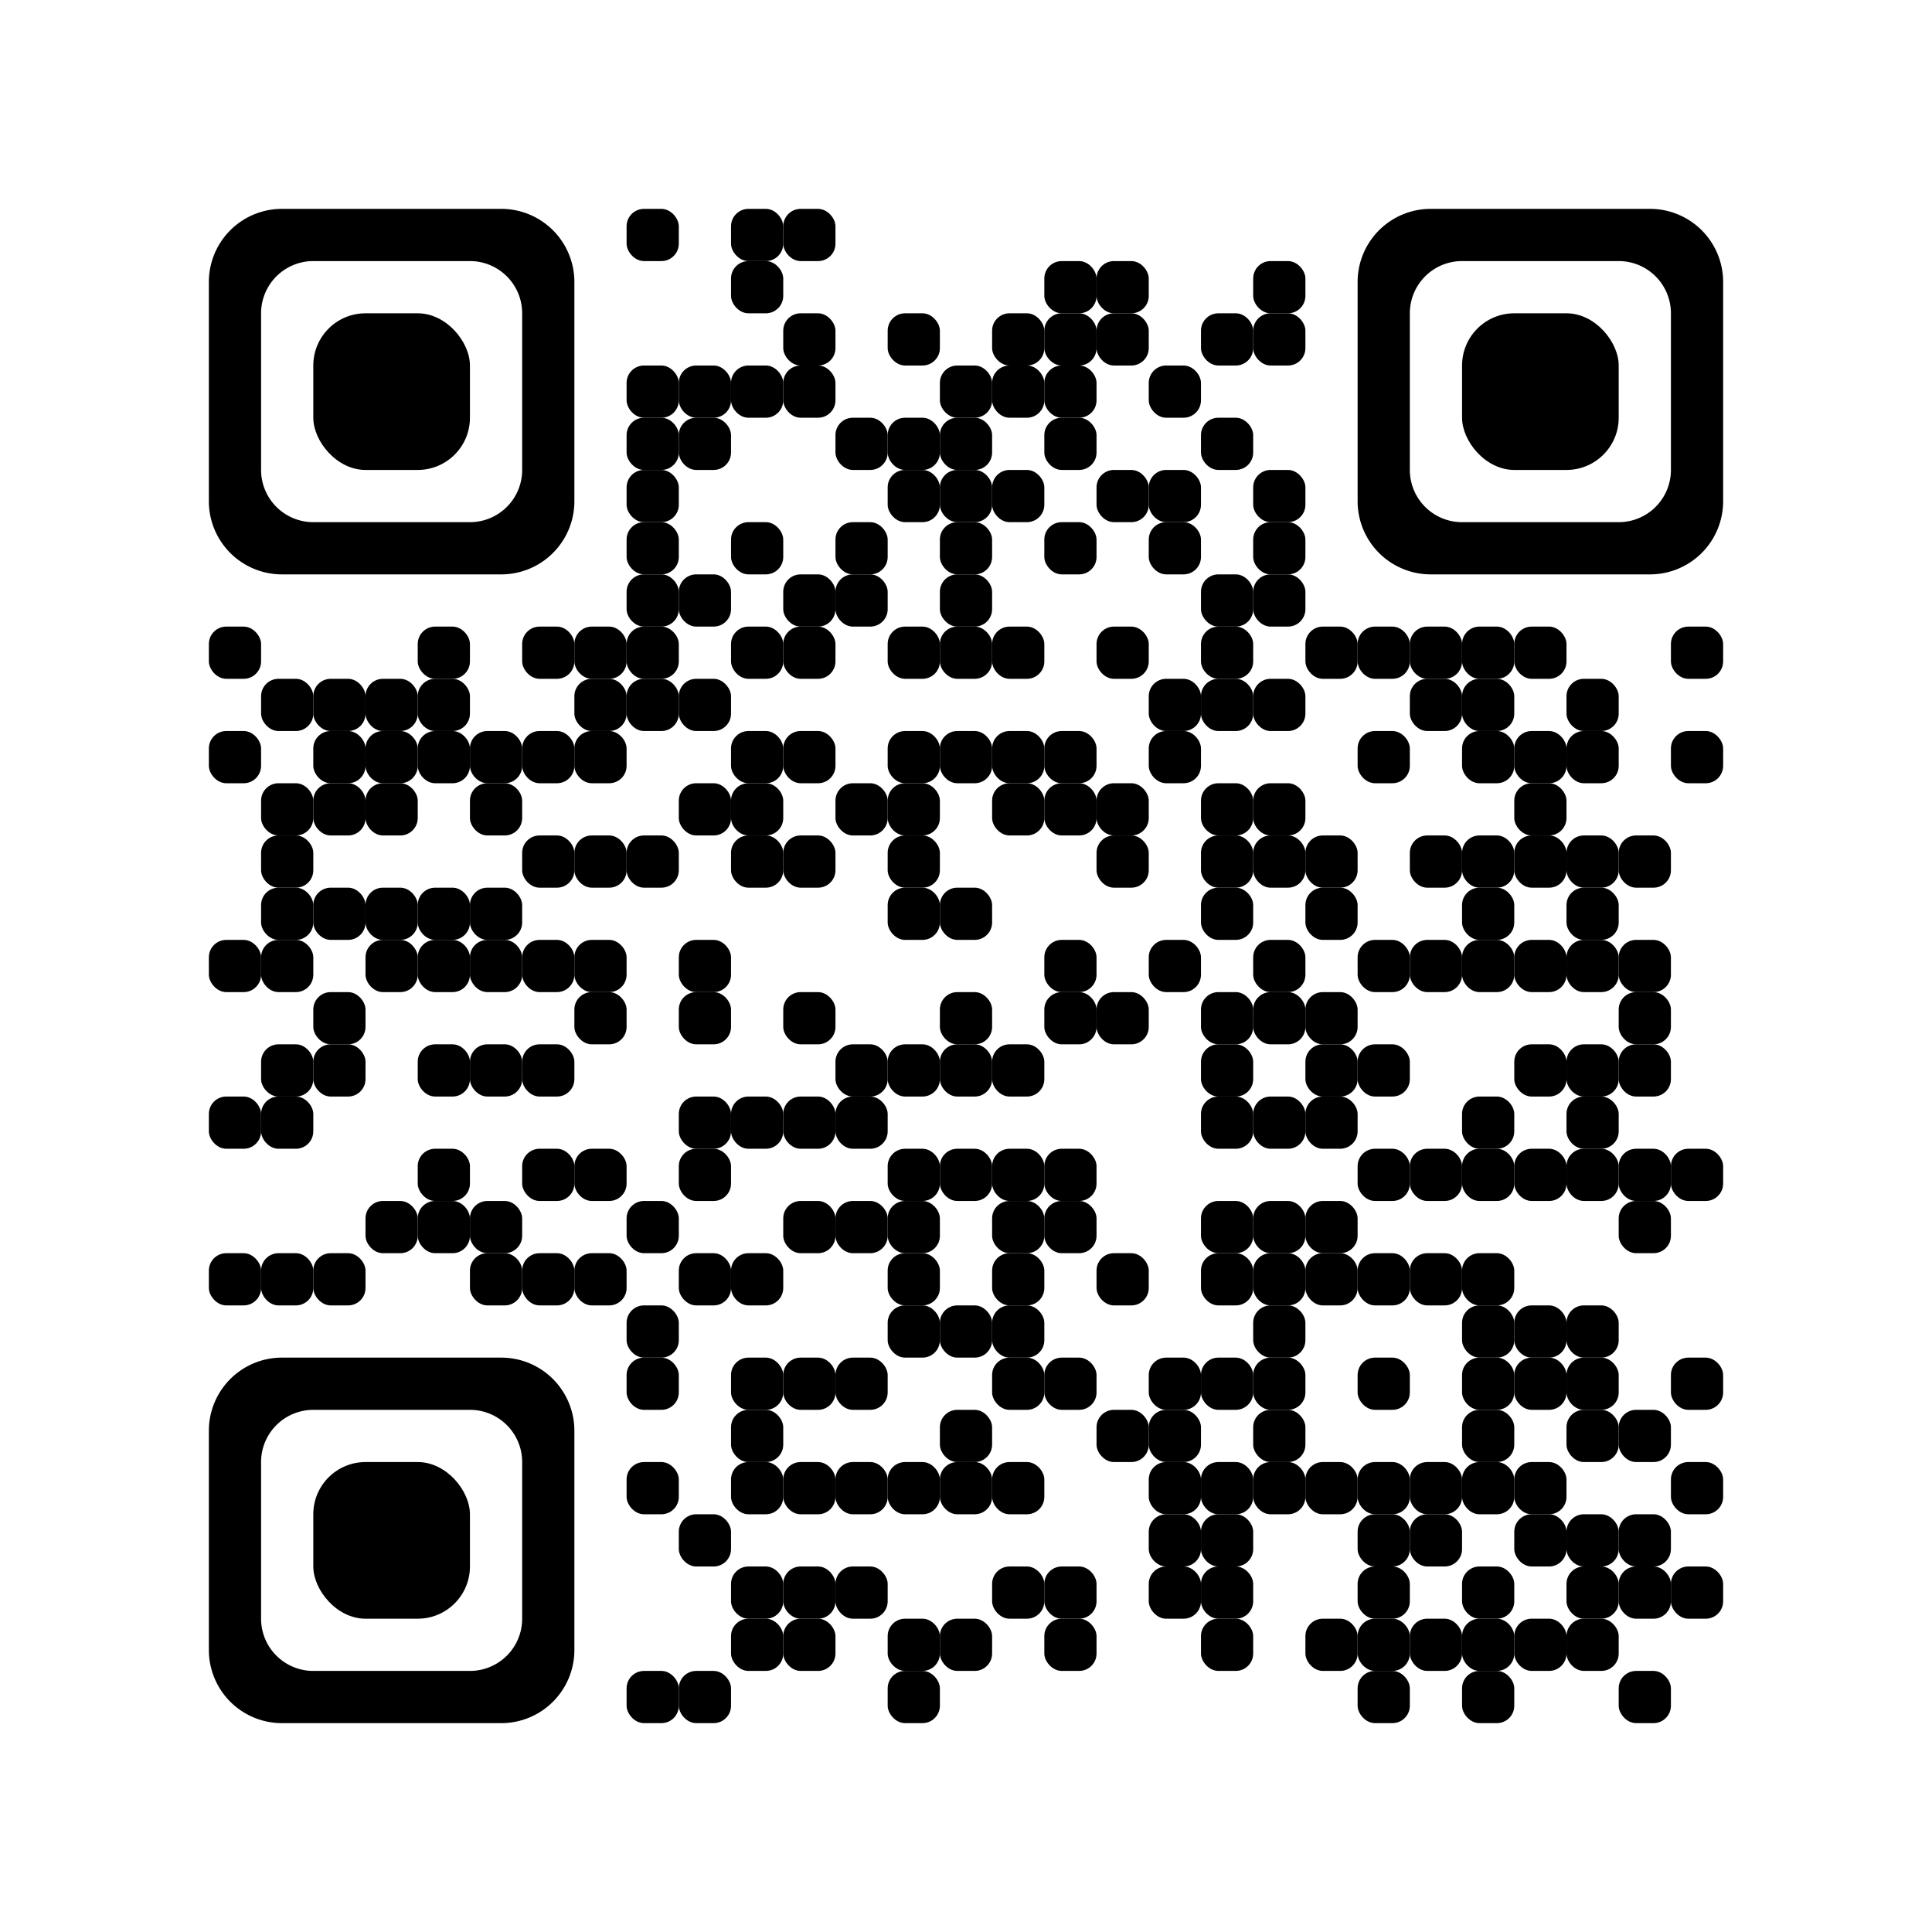 <?xml version="1.0" encoding="UTF-8"?> <svg xmlns="http://www.w3.org/2000/svg" xmlns:xlink="http://www.w3.org/1999/xlink" version="1.1" width="1000" height="1000" viewBox="0 0 1000 1000" xml:space="preserve"><rect x="0" y="0" width="1000" height="1000" fill="#808080" stroke="none"/><g transform="translate(0,0) scale(1.0,1.0)" width="1000" height="1000"><svg width="1000" height="1000" viewBox="0 0 740 740" xml:space="preserve"><rect x="0" y="0" width="740" height="740" fill="rgb(255,255,255)" opacity="1.0"></rect><rect x="240" y="80" rx="6.667" ry="6.667" width="20" height="20" fill="rgb(0,0,0)" opacity="1.0"></rect><rect x="280" y="80" rx="6.667" ry="6.667" width="20" height="20" fill="rgb(0,0,0)" opacity="1.0"></rect><rect x="300" y="80" rx="6.667" ry="6.667" width="20" height="20" fill="rgb(0,0,0)" opacity="1.0"></rect><rect x="280" y="100" rx="6.667" ry="6.667" width="20" height="20" fill="rgb(0,0,0)" opacity="1.0"></rect><rect x="400" y="100" rx="6.667" ry="6.667" width="20" height="20" fill="rgb(0,0,0)" opacity="1.0"></rect><rect x="420" y="100" rx="6.667" ry="6.667" width="20" height="20" fill="rgb(0,0,0)" opacity="1.0"></rect><rect x="480" y="100" rx="6.667" ry="6.667" width="20" height="20" fill="rgb(0,0,0)" opacity="1.0"></rect><rect x="300" y="120" rx="6.667" ry="6.667" width="20" height="20" fill="rgb(0,0,0)" opacity="1.0"></rect><rect x="340" y="120" rx="6.667" ry="6.667" width="20" height="20" fill="rgb(0,0,0)" opacity="1.0"></rect><rect x="380" y="120" rx="6.667" ry="6.667" width="20" height="20" fill="rgb(0,0,0)" opacity="1.0"></rect><rect x="400" y="120" rx="6.667" ry="6.667" width="20" height="20" fill="rgb(0,0,0)" opacity="1.0"></rect><rect x="420" y="120" rx="6.667" ry="6.667" width="20" height="20" fill="rgb(0,0,0)" opacity="1.0"></rect><rect x="460" y="120" rx="6.667" ry="6.667" width="20" height="20" fill="rgb(0,0,0)" opacity="1.0"></rect><rect x="480" y="120" rx="6.667" ry="6.667" width="20" height="20" fill="rgb(0,0,0)" opacity="1.0"></rect><rect x="240" y="140" rx="6.667" ry="6.667" width="20" height="20" fill="rgb(0,0,0)" opacity="1.0"></rect><rect x="260" y="140" rx="6.667" ry="6.667" width="20" height="20" fill="rgb(0,0,0)" opacity="1.0"></rect><rect x="280" y="140" rx="6.667" ry="6.667" width="20" height="20" fill="rgb(0,0,0)" opacity="1.0"></rect><rect x="300" y="140" rx="6.667" ry="6.667" width="20" height="20" fill="rgb(0,0,0)" opacity="1.0"></rect><rect x="360" y="140" rx="6.667" ry="6.667" width="20" height="20" fill="rgb(0,0,0)" opacity="1.0"></rect><rect x="380" y="140" rx="6.667" ry="6.667" width="20" height="20" fill="rgb(0,0,0)" opacity="1.0"></rect><rect x="400" y="140" rx="6.667" ry="6.667" width="20" height="20" fill="rgb(0,0,0)" opacity="1.0"></rect><rect x="440" y="140" rx="6.667" ry="6.667" width="20" height="20" fill="rgb(0,0,0)" opacity="1.0"></rect><rect x="240" y="160" rx="6.667" ry="6.667" width="20" height="20" fill="rgb(0,0,0)" opacity="1.0"></rect><rect x="260" y="160" rx="6.667" ry="6.667" width="20" height="20" fill="rgb(0,0,0)" opacity="1.0"></rect><rect x="320" y="160" rx="6.667" ry="6.667" width="20" height="20" fill="rgb(0,0,0)" opacity="1.0"></rect><rect x="340" y="160" rx="6.667" ry="6.667" width="20" height="20" fill="rgb(0,0,0)" opacity="1.0"></rect><rect x="360" y="160" rx="6.667" ry="6.667" width="20" height="20" fill="rgb(0,0,0)" opacity="1.0"></rect><rect x="400" y="160" rx="6.667" ry="6.667" width="20" height="20" fill="rgb(0,0,0)" opacity="1.0"></rect><rect x="460" y="160" rx="6.667" ry="6.667" width="20" height="20" fill="rgb(0,0,0)" opacity="1.0"></rect><rect x="240" y="180" rx="6.667" ry="6.667" width="20" height="20" fill="rgb(0,0,0)" opacity="1.0"></rect><rect x="340" y="180" rx="6.667" ry="6.667" width="20" height="20" fill="rgb(0,0,0)" opacity="1.0"></rect><rect x="360" y="180" rx="6.667" ry="6.667" width="20" height="20" fill="rgb(0,0,0)" opacity="1.0"></rect><rect x="380" y="180" rx="6.667" ry="6.667" width="20" height="20" fill="rgb(0,0,0)" opacity="1.0"></rect><rect x="420" y="180" rx="6.667" ry="6.667" width="20" height="20" fill="rgb(0,0,0)" opacity="1.0"></rect><rect x="440" y="180" rx="6.667" ry="6.667" width="20" height="20" fill="rgb(0,0,0)" opacity="1.0"></rect><rect x="480" y="180" rx="6.667" ry="6.667" width="20" height="20" fill="rgb(0,0,0)" opacity="1.0"></rect><rect x="240" y="200" rx="6.667" ry="6.667" width="20" height="20" fill="rgb(0,0,0)" opacity="1.0"></rect><rect x="280" y="200" rx="6.667" ry="6.667" width="20" height="20" fill="rgb(0,0,0)" opacity="1.0"></rect><rect x="320" y="200" rx="6.667" ry="6.667" width="20" height="20" fill="rgb(0,0,0)" opacity="1.0"></rect><rect x="360" y="200" rx="6.667" ry="6.667" width="20" height="20" fill="rgb(0,0,0)" opacity="1.0"></rect><rect x="400" y="200" rx="6.667" ry="6.667" width="20" height="20" fill="rgb(0,0,0)" opacity="1.0"></rect><rect x="440" y="200" rx="6.667" ry="6.667" width="20" height="20" fill="rgb(0,0,0)" opacity="1.0"></rect><rect x="480" y="200" rx="6.667" ry="6.667" width="20" height="20" fill="rgb(0,0,0)" opacity="1.0"></rect><rect x="240" y="220" rx="6.667" ry="6.667" width="20" height="20" fill="rgb(0,0,0)" opacity="1.0"></rect><rect x="260" y="220" rx="6.667" ry="6.667" width="20" height="20" fill="rgb(0,0,0)" opacity="1.0"></rect><rect x="300" y="220" rx="6.667" ry="6.667" width="20" height="20" fill="rgb(0,0,0)" opacity="1.0"></rect><rect x="320" y="220" rx="6.667" ry="6.667" width="20" height="20" fill="rgb(0,0,0)" opacity="1.0"></rect><rect x="360" y="220" rx="6.667" ry="6.667" width="20" height="20" fill="rgb(0,0,0)" opacity="1.0"></rect><rect x="460" y="220" rx="6.667" ry="6.667" width="20" height="20" fill="rgb(0,0,0)" opacity="1.0"></rect><rect x="480" y="220" rx="6.667" ry="6.667" width="20" height="20" fill="rgb(0,0,0)" opacity="1.0"></rect><rect x="80" y="240" rx="6.667" ry="6.667" width="20" height="20" fill="rgb(0,0,0)" opacity="1.0"></rect><rect x="160" y="240" rx="6.667" ry="6.667" width="20" height="20" fill="rgb(0,0,0)" opacity="1.0"></rect><rect x="200" y="240" rx="6.667" ry="6.667" width="20" height="20" fill="rgb(0,0,0)" opacity="1.0"></rect><rect x="220" y="240" rx="6.667" ry="6.667" width="20" height="20" fill="rgb(0,0,0)" opacity="1.0"></rect><rect x="240" y="240" rx="6.667" ry="6.667" width="20" height="20" fill="rgb(0,0,0)" opacity="1.0"></rect><rect x="280" y="240" rx="6.667" ry="6.667" width="20" height="20" fill="rgb(0,0,0)" opacity="1.0"></rect><rect x="300" y="240" rx="6.667" ry="6.667" width="20" height="20" fill="rgb(0,0,0)" opacity="1.0"></rect><rect x="340" y="240" rx="6.667" ry="6.667" width="20" height="20" fill="rgb(0,0,0)" opacity="1.0"></rect><rect x="360" y="240" rx="6.667" ry="6.667" width="20" height="20" fill="rgb(0,0,0)" opacity="1.0"></rect><rect x="380" y="240" rx="6.667" ry="6.667" width="20" height="20" fill="rgb(0,0,0)" opacity="1.0"></rect><rect x="420" y="240" rx="6.667" ry="6.667" width="20" height="20" fill="rgb(0,0,0)" opacity="1.0"></rect><rect x="460" y="240" rx="6.667" ry="6.667" width="20" height="20" fill="rgb(0,0,0)" opacity="1.0"></rect><rect x="500" y="240" rx="6.667" ry="6.667" width="20" height="20" fill="rgb(0,0,0)" opacity="1.0"></rect><rect x="520" y="240" rx="6.667" ry="6.667" width="20" height="20" fill="rgb(0,0,0)" opacity="1.0"></rect><rect x="540" y="240" rx="6.667" ry="6.667" width="20" height="20" fill="rgb(0,0,0)" opacity="1.0"></rect><rect x="560" y="240" rx="6.667" ry="6.667" width="20" height="20" fill="rgb(0,0,0)" opacity="1.0"></rect><rect x="580" y="240" rx="6.667" ry="6.667" width="20" height="20" fill="rgb(0,0,0)" opacity="1.0"></rect><rect x="640" y="240" rx="6.667" ry="6.667" width="20" height="20" fill="rgb(0,0,0)" opacity="1.0"></rect><rect x="100" y="260" rx="6.667" ry="6.667" width="20" height="20" fill="rgb(0,0,0)" opacity="1.0"></rect><rect x="120" y="260" rx="6.667" ry="6.667" width="20" height="20" fill="rgb(0,0,0)" opacity="1.0"></rect><rect x="140" y="260" rx="6.667" ry="6.667" width="20" height="20" fill="rgb(0,0,0)" opacity="1.0"></rect><rect x="160" y="260" rx="6.667" ry="6.667" width="20" height="20" fill="rgb(0,0,0)" opacity="1.0"></rect><rect x="220" y="260" rx="6.667" ry="6.667" width="20" height="20" fill="rgb(0,0,0)" opacity="1.0"></rect><rect x="240" y="260" rx="6.667" ry="6.667" width="20" height="20" fill="rgb(0,0,0)" opacity="1.0"></rect><rect x="260" y="260" rx="6.667" ry="6.667" width="20" height="20" fill="rgb(0,0,0)" opacity="1.0"></rect><rect x="440" y="260" rx="6.667" ry="6.667" width="20" height="20" fill="rgb(0,0,0)" opacity="1.0"></rect><rect x="460" y="260" rx="6.667" ry="6.667" width="20" height="20" fill="rgb(0,0,0)" opacity="1.0"></rect><rect x="480" y="260" rx="6.667" ry="6.667" width="20" height="20" fill="rgb(0,0,0)" opacity="1.0"></rect><rect x="540" y="260" rx="6.667" ry="6.667" width="20" height="20" fill="rgb(0,0,0)" opacity="1.0"></rect><rect x="560" y="260" rx="6.667" ry="6.667" width="20" height="20" fill="rgb(0,0,0)" opacity="1.0"></rect><rect x="600" y="260" rx="6.667" ry="6.667" width="20" height="20" fill="rgb(0,0,0)" opacity="1.0"></rect><rect x="80" y="280" rx="6.667" ry="6.667" width="20" height="20" fill="rgb(0,0,0)" opacity="1.0"></rect><rect x="120" y="280" rx="6.667" ry="6.667" width="20" height="20" fill="rgb(0,0,0)" opacity="1.0"></rect><rect x="140" y="280" rx="6.667" ry="6.667" width="20" height="20" fill="rgb(0,0,0)" opacity="1.0"></rect><rect x="160" y="280" rx="6.667" ry="6.667" width="20" height="20" fill="rgb(0,0,0)" opacity="1.0"></rect><rect x="180" y="280" rx="6.667" ry="6.667" width="20" height="20" fill="rgb(0,0,0)" opacity="1.0"></rect><rect x="200" y="280" rx="6.667" ry="6.667" width="20" height="20" fill="rgb(0,0,0)" opacity="1.0"></rect><rect x="220" y="280" rx="6.667" ry="6.667" width="20" height="20" fill="rgb(0,0,0)" opacity="1.0"></rect><rect x="280" y="280" rx="6.667" ry="6.667" width="20" height="20" fill="rgb(0,0,0)" opacity="1.0"></rect><rect x="300" y="280" rx="6.667" ry="6.667" width="20" height="20" fill="rgb(0,0,0)" opacity="1.0"></rect><rect x="340" y="280" rx="6.667" ry="6.667" width="20" height="20" fill="rgb(0,0,0)" opacity="1.0"></rect><rect x="360" y="280" rx="6.667" ry="6.667" width="20" height="20" fill="rgb(0,0,0)" opacity="1.0"></rect><rect x="380" y="280" rx="6.667" ry="6.667" width="20" height="20" fill="rgb(0,0,0)" opacity="1.0"></rect><rect x="400" y="280" rx="6.667" ry="6.667" width="20" height="20" fill="rgb(0,0,0)" opacity="1.0"></rect><rect x="440" y="280" rx="6.667" ry="6.667" width="20" height="20" fill="rgb(0,0,0)" opacity="1.0"></rect><rect x="520" y="280" rx="6.667" ry="6.667" width="20" height="20" fill="rgb(0,0,0)" opacity="1.0"></rect><rect x="560" y="280" rx="6.667" ry="6.667" width="20" height="20" fill="rgb(0,0,0)" opacity="1.0"></rect><rect x="580" y="280" rx="6.667" ry="6.667" width="20" height="20" fill="rgb(0,0,0)" opacity="1.0"></rect><rect x="600" y="280" rx="6.667" ry="6.667" width="20" height="20" fill="rgb(0,0,0)" opacity="1.0"></rect><rect x="640" y="280" rx="6.667" ry="6.667" width="20" height="20" fill="rgb(0,0,0)" opacity="1.0"></rect><rect x="100" y="300" rx="6.667" ry="6.667" width="20" height="20" fill="rgb(0,0,0)" opacity="1.0"></rect><rect x="120" y="300" rx="6.667" ry="6.667" width="20" height="20" fill="rgb(0,0,0)" opacity="1.0"></rect><rect x="140" y="300" rx="6.667" ry="6.667" width="20" height="20" fill="rgb(0,0,0)" opacity="1.0"></rect><rect x="180" y="300" rx="6.667" ry="6.667" width="20" height="20" fill="rgb(0,0,0)" opacity="1.0"></rect><rect x="260" y="300" rx="6.667" ry="6.667" width="20" height="20" fill="rgb(0,0,0)" opacity="1.0"></rect><rect x="280" y="300" rx="6.667" ry="6.667" width="20" height="20" fill="rgb(0,0,0)" opacity="1.0"></rect><rect x="320" y="300" rx="6.667" ry="6.667" width="20" height="20" fill="rgb(0,0,0)" opacity="1.0"></rect><rect x="340" y="300" rx="6.667" ry="6.667" width="20" height="20" fill="rgb(0,0,0)" opacity="1.0"></rect><rect x="380" y="300" rx="6.667" ry="6.667" width="20" height="20" fill="rgb(0,0,0)" opacity="1.0"></rect><rect x="400" y="300" rx="6.667" ry="6.667" width="20" height="20" fill="rgb(0,0,0)" opacity="1.0"></rect><rect x="420" y="300" rx="6.667" ry="6.667" width="20" height="20" fill="rgb(0,0,0)" opacity="1.0"></rect><rect x="460" y="300" rx="6.667" ry="6.667" width="20" height="20" fill="rgb(0,0,0)" opacity="1.0"></rect><rect x="480" y="300" rx="6.667" ry="6.667" width="20" height="20" fill="rgb(0,0,0)" opacity="1.0"></rect><rect x="580" y="300" rx="6.667" ry="6.667" width="20" height="20" fill="rgb(0,0,0)" opacity="1.0"></rect><rect x="100" y="320" rx="6.667" ry="6.667" width="20" height="20" fill="rgb(0,0,0)" opacity="1.0"></rect><rect x="200" y="320" rx="6.667" ry="6.667" width="20" height="20" fill="rgb(0,0,0)" opacity="1.0"></rect><rect x="220" y="320" rx="6.667" ry="6.667" width="20" height="20" fill="rgb(0,0,0)" opacity="1.0"></rect><rect x="240" y="320" rx="6.667" ry="6.667" width="20" height="20" fill="rgb(0,0,0)" opacity="1.0"></rect><rect x="280" y="320" rx="6.667" ry="6.667" width="20" height="20" fill="rgb(0,0,0)" opacity="1.0"></rect><rect x="300" y="320" rx="6.667" ry="6.667" width="20" height="20" fill="rgb(0,0,0)" opacity="1.0"></rect><rect x="340" y="320" rx="6.667" ry="6.667" width="20" height="20" fill="rgb(0,0,0)" opacity="1.0"></rect><rect x="420" y="320" rx="6.667" ry="6.667" width="20" height="20" fill="rgb(0,0,0)" opacity="1.0"></rect><rect x="460" y="320" rx="6.667" ry="6.667" width="20" height="20" fill="rgb(0,0,0)" opacity="1.0"></rect><rect x="480" y="320" rx="6.667" ry="6.667" width="20" height="20" fill="rgb(0,0,0)" opacity="1.0"></rect><rect x="500" y="320" rx="6.667" ry="6.667" width="20" height="20" fill="rgb(0,0,0)" opacity="1.0"></rect><rect x="540" y="320" rx="6.667" ry="6.667" width="20" height="20" fill="rgb(0,0,0)" opacity="1.0"></rect><rect x="560" y="320" rx="6.667" ry="6.667" width="20" height="20" fill="rgb(0,0,0)" opacity="1.0"></rect><rect x="580" y="320" rx="6.667" ry="6.667" width="20" height="20" fill="rgb(0,0,0)" opacity="1.0"></rect><rect x="600" y="320" rx="6.667" ry="6.667" width="20" height="20" fill="rgb(0,0,0)" opacity="1.0"></rect><rect x="620" y="320" rx="6.667" ry="6.667" width="20" height="20" fill="rgb(0,0,0)" opacity="1.0"></rect><rect x="100" y="340" rx="6.667" ry="6.667" width="20" height="20" fill="rgb(0,0,0)" opacity="1.0"></rect><rect x="120" y="340" rx="6.667" ry="6.667" width="20" height="20" fill="rgb(0,0,0)" opacity="1.0"></rect><rect x="140" y="340" rx="6.667" ry="6.667" width="20" height="20" fill="rgb(0,0,0)" opacity="1.0"></rect><rect x="160" y="340" rx="6.667" ry="6.667" width="20" height="20" fill="rgb(0,0,0)" opacity="1.0"></rect><rect x="180" y="340" rx="6.667" ry="6.667" width="20" height="20" fill="rgb(0,0,0)" opacity="1.0"></rect><rect x="340" y="340" rx="6.667" ry="6.667" width="20" height="20" fill="rgb(0,0,0)" opacity="1.0"></rect><rect x="360" y="340" rx="6.667" ry="6.667" width="20" height="20" fill="rgb(0,0,0)" opacity="1.0"></rect><rect x="460" y="340" rx="6.667" ry="6.667" width="20" height="20" fill="rgb(0,0,0)" opacity="1.0"></rect><rect x="500" y="340" rx="6.667" ry="6.667" width="20" height="20" fill="rgb(0,0,0)" opacity="1.0"></rect><rect x="560" y="340" rx="6.667" ry="6.667" width="20" height="20" fill="rgb(0,0,0)" opacity="1.0"></rect><rect x="600" y="340" rx="6.667" ry="6.667" width="20" height="20" fill="rgb(0,0,0)" opacity="1.0"></rect><rect x="80" y="360" rx="6.667" ry="6.667" width="20" height="20" fill="rgb(0,0,0)" opacity="1.0"></rect><rect x="100" y="360" rx="6.667" ry="6.667" width="20" height="20" fill="rgb(0,0,0)" opacity="1.0"></rect><rect x="140" y="360" rx="6.667" ry="6.667" width="20" height="20" fill="rgb(0,0,0)" opacity="1.0"></rect><rect x="160" y="360" rx="6.667" ry="6.667" width="20" height="20" fill="rgb(0,0,0)" opacity="1.0"></rect><rect x="180" y="360" rx="6.667" ry="6.667" width="20" height="20" fill="rgb(0,0,0)" opacity="1.0"></rect><rect x="200" y="360" rx="6.667" ry="6.667" width="20" height="20" fill="rgb(0,0,0)" opacity="1.0"></rect><rect x="220" y="360" rx="6.667" ry="6.667" width="20" height="20" fill="rgb(0,0,0)" opacity="1.0"></rect><rect x="260" y="360" rx="6.667" ry="6.667" width="20" height="20" fill="rgb(0,0,0)" opacity="1.0"></rect><rect x="400" y="360" rx="6.667" ry="6.667" width="20" height="20" fill="rgb(0,0,0)" opacity="1.0"></rect><rect x="440" y="360" rx="6.667" ry="6.667" width="20" height="20" fill="rgb(0,0,0)" opacity="1.0"></rect><rect x="480" y="360" rx="6.667" ry="6.667" width="20" height="20" fill="rgb(0,0,0)" opacity="1.0"></rect><rect x="520" y="360" rx="6.667" ry="6.667" width="20" height="20" fill="rgb(0,0,0)" opacity="1.0"></rect><rect x="540" y="360" rx="6.667" ry="6.667" width="20" height="20" fill="rgb(0,0,0)" opacity="1.0"></rect><rect x="560" y="360" rx="6.667" ry="6.667" width="20" height="20" fill="rgb(0,0,0)" opacity="1.0"></rect><rect x="580" y="360" rx="6.667" ry="6.667" width="20" height="20" fill="rgb(0,0,0)" opacity="1.0"></rect><rect x="600" y="360" rx="6.667" ry="6.667" width="20" height="20" fill="rgb(0,0,0)" opacity="1.0"></rect><rect x="620" y="360" rx="6.667" ry="6.667" width="20" height="20" fill="rgb(0,0,0)" opacity="1.0"></rect><rect x="120" y="380" rx="6.667" ry="6.667" width="20" height="20" fill="rgb(0,0,0)" opacity="1.0"></rect><rect x="220" y="380" rx="6.667" ry="6.667" width="20" height="20" fill="rgb(0,0,0)" opacity="1.0"></rect><rect x="260" y="380" rx="6.667" ry="6.667" width="20" height="20" fill="rgb(0,0,0)" opacity="1.0"></rect><rect x="300" y="380" rx="6.667" ry="6.667" width="20" height="20" fill="rgb(0,0,0)" opacity="1.0"></rect><rect x="360" y="380" rx="6.667" ry="6.667" width="20" height="20" fill="rgb(0,0,0)" opacity="1.0"></rect><rect x="400" y="380" rx="6.667" ry="6.667" width="20" height="20" fill="rgb(0,0,0)" opacity="1.0"></rect><rect x="420" y="380" rx="6.667" ry="6.667" width="20" height="20" fill="rgb(0,0,0)" opacity="1.0"></rect><rect x="460" y="380" rx="6.667" ry="6.667" width="20" height="20" fill="rgb(0,0,0)" opacity="1.0"></rect><rect x="480" y="380" rx="6.667" ry="6.667" width="20" height="20" fill="rgb(0,0,0)" opacity="1.0"></rect><rect x="500" y="380" rx="6.667" ry="6.667" width="20" height="20" fill="rgb(0,0,0)" opacity="1.0"></rect><rect x="620" y="380" rx="6.667" ry="6.667" width="20" height="20" fill="rgb(0,0,0)" opacity="1.0"></rect><rect x="100" y="400" rx="6.667" ry="6.667" width="20" height="20" fill="rgb(0,0,0)" opacity="1.0"></rect><rect x="120" y="400" rx="6.667" ry="6.667" width="20" height="20" fill="rgb(0,0,0)" opacity="1.0"></rect><rect x="160" y="400" rx="6.667" ry="6.667" width="20" height="20" fill="rgb(0,0,0)" opacity="1.0"></rect><rect x="180" y="400" rx="6.667" ry="6.667" width="20" height="20" fill="rgb(0,0,0)" opacity="1.0"></rect><rect x="200" y="400" rx="6.667" ry="6.667" width="20" height="20" fill="rgb(0,0,0)" opacity="1.0"></rect><rect x="320" y="400" rx="6.667" ry="6.667" width="20" height="20" fill="rgb(0,0,0)" opacity="1.0"></rect><rect x="340" y="400" rx="6.667" ry="6.667" width="20" height="20" fill="rgb(0,0,0)" opacity="1.0"></rect><rect x="360" y="400" rx="6.667" ry="6.667" width="20" height="20" fill="rgb(0,0,0)" opacity="1.0"></rect><rect x="380" y="400" rx="6.667" ry="6.667" width="20" height="20" fill="rgb(0,0,0)" opacity="1.0"></rect><rect x="460" y="400" rx="6.667" ry="6.667" width="20" height="20" fill="rgb(0,0,0)" opacity="1.0"></rect><rect x="500" y="400" rx="6.667" ry="6.667" width="20" height="20" fill="rgb(0,0,0)" opacity="1.0"></rect><rect x="520" y="400" rx="6.667" ry="6.667" width="20" height="20" fill="rgb(0,0,0)" opacity="1.0"></rect><rect x="580" y="400" rx="6.667" ry="6.667" width="20" height="20" fill="rgb(0,0,0)" opacity="1.0"></rect><rect x="600" y="400" rx="6.667" ry="6.667" width="20" height="20" fill="rgb(0,0,0)" opacity="1.0"></rect><rect x="620" y="400" rx="6.667" ry="6.667" width="20" height="20" fill="rgb(0,0,0)" opacity="1.0"></rect><rect x="80" y="420" rx="6.667" ry="6.667" width="20" height="20" fill="rgb(0,0,0)" opacity="1.0"></rect><rect x="100" y="420" rx="6.667" ry="6.667" width="20" height="20" fill="rgb(0,0,0)" opacity="1.0"></rect><rect x="260" y="420" rx="6.667" ry="6.667" width="20" height="20" fill="rgb(0,0,0)" opacity="1.0"></rect><rect x="280" y="420" rx="6.667" ry="6.667" width="20" height="20" fill="rgb(0,0,0)" opacity="1.0"></rect><rect x="300" y="420" rx="6.667" ry="6.667" width="20" height="20" fill="rgb(0,0,0)" opacity="1.0"></rect><rect x="320" y="420" rx="6.667" ry="6.667" width="20" height="20" fill="rgb(0,0,0)" opacity="1.0"></rect><rect x="460" y="420" rx="6.667" ry="6.667" width="20" height="20" fill="rgb(0,0,0)" opacity="1.0"></rect><rect x="480" y="420" rx="6.667" ry="6.667" width="20" height="20" fill="rgb(0,0,0)" opacity="1.0"></rect><rect x="500" y="420" rx="6.667" ry="6.667" width="20" height="20" fill="rgb(0,0,0)" opacity="1.0"></rect><rect x="560" y="420" rx="6.667" ry="6.667" width="20" height="20" fill="rgb(0,0,0)" opacity="1.0"></rect><rect x="600" y="420" rx="6.667" ry="6.667" width="20" height="20" fill="rgb(0,0,0)" opacity="1.0"></rect><rect x="160" y="440" rx="6.667" ry="6.667" width="20" height="20" fill="rgb(0,0,0)" opacity="1.0"></rect><rect x="200" y="440" rx="6.667" ry="6.667" width="20" height="20" fill="rgb(0,0,0)" opacity="1.0"></rect><rect x="220" y="440" rx="6.667" ry="6.667" width="20" height="20" fill="rgb(0,0,0)" opacity="1.0"></rect><rect x="260" y="440" rx="6.667" ry="6.667" width="20" height="20" fill="rgb(0,0,0)" opacity="1.0"></rect><rect x="340" y="440" rx="6.667" ry="6.667" width="20" height="20" fill="rgb(0,0,0)" opacity="1.0"></rect><rect x="360" y="440" rx="6.667" ry="6.667" width="20" height="20" fill="rgb(0,0,0)" opacity="1.0"></rect><rect x="380" y="440" rx="6.667" ry="6.667" width="20" height="20" fill="rgb(0,0,0)" opacity="1.0"></rect><rect x="400" y="440" rx="6.667" ry="6.667" width="20" height="20" fill="rgb(0,0,0)" opacity="1.0"></rect><rect x="520" y="440" rx="6.667" ry="6.667" width="20" height="20" fill="rgb(0,0,0)" opacity="1.0"></rect><rect x="540" y="440" rx="6.667" ry="6.667" width="20" height="20" fill="rgb(0,0,0)" opacity="1.0"></rect><rect x="560" y="440" rx="6.667" ry="6.667" width="20" height="20" fill="rgb(0,0,0)" opacity="1.0"></rect><rect x="580" y="440" rx="6.667" ry="6.667" width="20" height="20" fill="rgb(0,0,0)" opacity="1.0"></rect><rect x="600" y="440" rx="6.667" ry="6.667" width="20" height="20" fill="rgb(0,0,0)" opacity="1.0"></rect><rect x="620" y="440" rx="6.667" ry="6.667" width="20" height="20" fill="rgb(0,0,0)" opacity="1.0"></rect><rect x="640" y="440" rx="6.667" ry="6.667" width="20" height="20" fill="rgb(0,0,0)" opacity="1.0"></rect><rect x="140" y="460" rx="6.667" ry="6.667" width="20" height="20" fill="rgb(0,0,0)" opacity="1.0"></rect><rect x="160" y="460" rx="6.667" ry="6.667" width="20" height="20" fill="rgb(0,0,0)" opacity="1.0"></rect><rect x="180" y="460" rx="6.667" ry="6.667" width="20" height="20" fill="rgb(0,0,0)" opacity="1.0"></rect><rect x="240" y="460" rx="6.667" ry="6.667" width="20" height="20" fill="rgb(0,0,0)" opacity="1.0"></rect><rect x="300" y="460" rx="6.667" ry="6.667" width="20" height="20" fill="rgb(0,0,0)" opacity="1.0"></rect><rect x="320" y="460" rx="6.667" ry="6.667" width="20" height="20" fill="rgb(0,0,0)" opacity="1.0"></rect><rect x="340" y="460" rx="6.667" ry="6.667" width="20" height="20" fill="rgb(0,0,0)" opacity="1.0"></rect><rect x="380" y="460" rx="6.667" ry="6.667" width="20" height="20" fill="rgb(0,0,0)" opacity="1.0"></rect><rect x="400" y="460" rx="6.667" ry="6.667" width="20" height="20" fill="rgb(0,0,0)" opacity="1.0"></rect><rect x="460" y="460" rx="6.667" ry="6.667" width="20" height="20" fill="rgb(0,0,0)" opacity="1.0"></rect><rect x="480" y="460" rx="6.667" ry="6.667" width="20" height="20" fill="rgb(0,0,0)" opacity="1.0"></rect><rect x="500" y="460" rx="6.667" ry="6.667" width="20" height="20" fill="rgb(0,0,0)" opacity="1.0"></rect><rect x="620" y="460" rx="6.667" ry="6.667" width="20" height="20" fill="rgb(0,0,0)" opacity="1.0"></rect><rect x="80" y="480" rx="6.667" ry="6.667" width="20" height="20" fill="rgb(0,0,0)" opacity="1.0"></rect><rect x="100" y="480" rx="6.667" ry="6.667" width="20" height="20" fill="rgb(0,0,0)" opacity="1.0"></rect><rect x="120" y="480" rx="6.667" ry="6.667" width="20" height="20" fill="rgb(0,0,0)" opacity="1.0"></rect><rect x="180" y="480" rx="6.667" ry="6.667" width="20" height="20" fill="rgb(0,0,0)" opacity="1.0"></rect><rect x="200" y="480" rx="6.667" ry="6.667" width="20" height="20" fill="rgb(0,0,0)" opacity="1.0"></rect><rect x="220" y="480" rx="6.667" ry="6.667" width="20" height="20" fill="rgb(0,0,0)" opacity="1.0"></rect><rect x="260" y="480" rx="6.667" ry="6.667" width="20" height="20" fill="rgb(0,0,0)" opacity="1.0"></rect><rect x="280" y="480" rx="6.667" ry="6.667" width="20" height="20" fill="rgb(0,0,0)" opacity="1.0"></rect><rect x="340" y="480" rx="6.667" ry="6.667" width="20" height="20" fill="rgb(0,0,0)" opacity="1.0"></rect><rect x="380" y="480" rx="6.667" ry="6.667" width="20" height="20" fill="rgb(0,0,0)" opacity="1.0"></rect><rect x="420" y="480" rx="6.667" ry="6.667" width="20" height="20" fill="rgb(0,0,0)" opacity="1.0"></rect><rect x="460" y="480" rx="6.667" ry="6.667" width="20" height="20" fill="rgb(0,0,0)" opacity="1.0"></rect><rect x="480" y="480" rx="6.667" ry="6.667" width="20" height="20" fill="rgb(0,0,0)" opacity="1.0"></rect><rect x="500" y="480" rx="6.667" ry="6.667" width="20" height="20" fill="rgb(0,0,0)" opacity="1.0"></rect><rect x="520" y="480" rx="6.667" ry="6.667" width="20" height="20" fill="rgb(0,0,0)" opacity="1.0"></rect><rect x="540" y="480" rx="6.667" ry="6.667" width="20" height="20" fill="rgb(0,0,0)" opacity="1.0"></rect><rect x="560" y="480" rx="6.667" ry="6.667" width="20" height="20" fill="rgb(0,0,0)" opacity="1.0"></rect><rect x="240" y="500" rx="6.667" ry="6.667" width="20" height="20" fill="rgb(0,0,0)" opacity="1.0"></rect><rect x="340" y="500" rx="6.667" ry="6.667" width="20" height="20" fill="rgb(0,0,0)" opacity="1.0"></rect><rect x="360" y="500" rx="6.667" ry="6.667" width="20" height="20" fill="rgb(0,0,0)" opacity="1.0"></rect><rect x="380" y="500" rx="6.667" ry="6.667" width="20" height="20" fill="rgb(0,0,0)" opacity="1.0"></rect><rect x="480" y="500" rx="6.667" ry="6.667" width="20" height="20" fill="rgb(0,0,0)" opacity="1.0"></rect><rect x="560" y="500" rx="6.667" ry="6.667" width="20" height="20" fill="rgb(0,0,0)" opacity="1.0"></rect><rect x="580" y="500" rx="6.667" ry="6.667" width="20" height="20" fill="rgb(0,0,0)" opacity="1.0"></rect><rect x="600" y="500" rx="6.667" ry="6.667" width="20" height="20" fill="rgb(0,0,0)" opacity="1.0"></rect><rect x="240" y="520" rx="6.667" ry="6.667" width="20" height="20" fill="rgb(0,0,0)" opacity="1.0"></rect><rect x="280" y="520" rx="6.667" ry="6.667" width="20" height="20" fill="rgb(0,0,0)" opacity="1.0"></rect><rect x="300" y="520" rx="6.667" ry="6.667" width="20" height="20" fill="rgb(0,0,0)" opacity="1.0"></rect><rect x="320" y="520" rx="6.667" ry="6.667" width="20" height="20" fill="rgb(0,0,0)" opacity="1.0"></rect><rect x="380" y="520" rx="6.667" ry="6.667" width="20" height="20" fill="rgb(0,0,0)" opacity="1.0"></rect><rect x="400" y="520" rx="6.667" ry="6.667" width="20" height="20" fill="rgb(0,0,0)" opacity="1.0"></rect><rect x="440" y="520" rx="6.667" ry="6.667" width="20" height="20" fill="rgb(0,0,0)" opacity="1.0"></rect><rect x="460" y="520" rx="6.667" ry="6.667" width="20" height="20" fill="rgb(0,0,0)" opacity="1.0"></rect><rect x="480" y="520" rx="6.667" ry="6.667" width="20" height="20" fill="rgb(0,0,0)" opacity="1.0"></rect><rect x="520" y="520" rx="6.667" ry="6.667" width="20" height="20" fill="rgb(0,0,0)" opacity="1.0"></rect><rect x="560" y="520" rx="6.667" ry="6.667" width="20" height="20" fill="rgb(0,0,0)" opacity="1.0"></rect><rect x="580" y="520" rx="6.667" ry="6.667" width="20" height="20" fill="rgb(0,0,0)" opacity="1.0"></rect><rect x="600" y="520" rx="6.667" ry="6.667" width="20" height="20" fill="rgb(0,0,0)" opacity="1.0"></rect><rect x="640" y="520" rx="6.667" ry="6.667" width="20" height="20" fill="rgb(0,0,0)" opacity="1.0"></rect><rect x="280" y="540" rx="6.667" ry="6.667" width="20" height="20" fill="rgb(0,0,0)" opacity="1.0"></rect><rect x="360" y="540" rx="6.667" ry="6.667" width="20" height="20" fill="rgb(0,0,0)" opacity="1.0"></rect><rect x="420" y="540" rx="6.667" ry="6.667" width="20" height="20" fill="rgb(0,0,0)" opacity="1.0"></rect><rect x="440" y="540" rx="6.667" ry="6.667" width="20" height="20" fill="rgb(0,0,0)" opacity="1.0"></rect><rect x="480" y="540" rx="6.667" ry="6.667" width="20" height="20" fill="rgb(0,0,0)" opacity="1.0"></rect><rect x="560" y="540" rx="6.667" ry="6.667" width="20" height="20" fill="rgb(0,0,0)" opacity="1.0"></rect><rect x="600" y="540" rx="6.667" ry="6.667" width="20" height="20" fill="rgb(0,0,0)" opacity="1.0"></rect><rect x="620" y="540" rx="6.667" ry="6.667" width="20" height="20" fill="rgb(0,0,0)" opacity="1.0"></rect><rect x="240" y="560" rx="6.667" ry="6.667" width="20" height="20" fill="rgb(0,0,0)" opacity="1.0"></rect><rect x="280" y="560" rx="6.667" ry="6.667" width="20" height="20" fill="rgb(0,0,0)" opacity="1.0"></rect><rect x="300" y="560" rx="6.667" ry="6.667" width="20" height="20" fill="rgb(0,0,0)" opacity="1.0"></rect><rect x="320" y="560" rx="6.667" ry="6.667" width="20" height="20" fill="rgb(0,0,0)" opacity="1.0"></rect><rect x="340" y="560" rx="6.667" ry="6.667" width="20" height="20" fill="rgb(0,0,0)" opacity="1.0"></rect><rect x="360" y="560" rx="6.667" ry="6.667" width="20" height="20" fill="rgb(0,0,0)" opacity="1.0"></rect><rect x="380" y="560" rx="6.667" ry="6.667" width="20" height="20" fill="rgb(0,0,0)" opacity="1.0"></rect><rect x="440" y="560" rx="6.667" ry="6.667" width="20" height="20" fill="rgb(0,0,0)" opacity="1.0"></rect><rect x="460" y="560" rx="6.667" ry="6.667" width="20" height="20" fill="rgb(0,0,0)" opacity="1.0"></rect><rect x="480" y="560" rx="6.667" ry="6.667" width="20" height="20" fill="rgb(0,0,0)" opacity="1.0"></rect><rect x="500" y="560" rx="6.667" ry="6.667" width="20" height="20" fill="rgb(0,0,0)" opacity="1.0"></rect><rect x="520" y="560" rx="6.667" ry="6.667" width="20" height="20" fill="rgb(0,0,0)" opacity="1.0"></rect><rect x="540" y="560" rx="6.667" ry="6.667" width="20" height="20" fill="rgb(0,0,0)" opacity="1.0"></rect><rect x="560" y="560" rx="6.667" ry="6.667" width="20" height="20" fill="rgb(0,0,0)" opacity="1.0"></rect><rect x="580" y="560" rx="6.667" ry="6.667" width="20" height="20" fill="rgb(0,0,0)" opacity="1.0"></rect><rect x="640" y="560" rx="6.667" ry="6.667" width="20" height="20" fill="rgb(0,0,0)" opacity="1.0"></rect><rect x="260" y="580" rx="6.667" ry="6.667" width="20" height="20" fill="rgb(0,0,0)" opacity="1.0"></rect><rect x="440" y="580" rx="6.667" ry="6.667" width="20" height="20" fill="rgb(0,0,0)" opacity="1.0"></rect><rect x="460" y="580" rx="6.667" ry="6.667" width="20" height="20" fill="rgb(0,0,0)" opacity="1.0"></rect><rect x="520" y="580" rx="6.667" ry="6.667" width="20" height="20" fill="rgb(0,0,0)" opacity="1.0"></rect><rect x="540" y="580" rx="6.667" ry="6.667" width="20" height="20" fill="rgb(0,0,0)" opacity="1.0"></rect><rect x="580" y="580" rx="6.667" ry="6.667" width="20" height="20" fill="rgb(0,0,0)" opacity="1.0"></rect><rect x="600" y="580" rx="6.667" ry="6.667" width="20" height="20" fill="rgb(0,0,0)" opacity="1.0"></rect><rect x="620" y="580" rx="6.667" ry="6.667" width="20" height="20" fill="rgb(0,0,0)" opacity="1.0"></rect><rect x="280" y="600" rx="6.667" ry="6.667" width="20" height="20" fill="rgb(0,0,0)" opacity="1.0"></rect><rect x="300" y="600" rx="6.667" ry="6.667" width="20" height="20" fill="rgb(0,0,0)" opacity="1.0"></rect><rect x="320" y="600" rx="6.667" ry="6.667" width="20" height="20" fill="rgb(0,0,0)" opacity="1.0"></rect><rect x="380" y="600" rx="6.667" ry="6.667" width="20" height="20" fill="rgb(0,0,0)" opacity="1.0"></rect><rect x="400" y="600" rx="6.667" ry="6.667" width="20" height="20" fill="rgb(0,0,0)" opacity="1.0"></rect><rect x="440" y="600" rx="6.667" ry="6.667" width="20" height="20" fill="rgb(0,0,0)" opacity="1.0"></rect><rect x="460" y="600" rx="6.667" ry="6.667" width="20" height="20" fill="rgb(0,0,0)" opacity="1.0"></rect><rect x="520" y="600" rx="6.667" ry="6.667" width="20" height="20" fill="rgb(0,0,0)" opacity="1.0"></rect><rect x="560" y="600" rx="6.667" ry="6.667" width="20" height="20" fill="rgb(0,0,0)" opacity="1.0"></rect><rect x="600" y="600" rx="6.667" ry="6.667" width="20" height="20" fill="rgb(0,0,0)" opacity="1.0"></rect><rect x="620" y="600" rx="6.667" ry="6.667" width="20" height="20" fill="rgb(0,0,0)" opacity="1.0"></rect><rect x="640" y="600" rx="6.667" ry="6.667" width="20" height="20" fill="rgb(0,0,0)" opacity="1.0"></rect><rect x="280" y="620" rx="6.667" ry="6.667" width="20" height="20" fill="rgb(0,0,0)" opacity="1.0"></rect><rect x="300" y="620" rx="6.667" ry="6.667" width="20" height="20" fill="rgb(0,0,0)" opacity="1.0"></rect><rect x="340" y="620" rx="6.667" ry="6.667" width="20" height="20" fill="rgb(0,0,0)" opacity="1.0"></rect><rect x="360" y="620" rx="6.667" ry="6.667" width="20" height="20" fill="rgb(0,0,0)" opacity="1.0"></rect><rect x="400" y="620" rx="6.667" ry="6.667" width="20" height="20" fill="rgb(0,0,0)" opacity="1.0"></rect><rect x="460" y="620" rx="6.667" ry="6.667" width="20" height="20" fill="rgb(0,0,0)" opacity="1.0"></rect><rect x="500" y="620" rx="6.667" ry="6.667" width="20" height="20" fill="rgb(0,0,0)" opacity="1.0"></rect><rect x="520" y="620" rx="6.667" ry="6.667" width="20" height="20" fill="rgb(0,0,0)" opacity="1.0"></rect><rect x="540" y="620" rx="6.667" ry="6.667" width="20" height="20" fill="rgb(0,0,0)" opacity="1.0"></rect><rect x="560" y="620" rx="6.667" ry="6.667" width="20" height="20" fill="rgb(0,0,0)" opacity="1.0"></rect><rect x="580" y="620" rx="6.667" ry="6.667" width="20" height="20" fill="rgb(0,0,0)" opacity="1.0"></rect><rect x="600" y="620" rx="6.667" ry="6.667" width="20" height="20" fill="rgb(0,0,0)" opacity="1.0"></rect><rect x="240" y="640" rx="6.667" ry="6.667" width="20" height="20" fill="rgb(0,0,0)" opacity="1.0"></rect><rect x="260" y="640" rx="6.667" ry="6.667" width="20" height="20" fill="rgb(0,0,0)" opacity="1.0"></rect><rect x="340" y="640" rx="6.667" ry="6.667" width="20" height="20" fill="rgb(0,0,0)" opacity="1.0"></rect><rect x="520" y="640" rx="6.667" ry="6.667" width="20" height="20" fill="rgb(0,0,0)" opacity="1.0"></rect><rect x="560" y="640" rx="6.667" ry="6.667" width="20" height="20" fill="rgb(0,0,0)" opacity="1.0"></rect><rect x="620" y="640" rx="6.667" ry="6.667" width="20" height="20" fill="rgb(0,0,0)" opacity="1.0"></rect><path d="M80 80 H192.0 A28.0 28.0 0 0 1 220 108.0 V192.0 A28.0 28.0 0 0 1 192.0 220 H108.0 A28.0 28.0 0 0 1 80 192.0 V108.0 A28.0 28.0 0 0 1 108 80 Z M100.0 100.0 H180.0 A20.0 20.0 0 0 1 200.0 120.0 V180.0 A20.0 20.0 0 0 1 180.0 200.0 H120.0 A20.0 20.0 0 0 1 100.0 180.0 V120.0 A20.0 20.0 0 0 1 120.0 100.0 Z" fill-rule="evenodd" fill="rgb(0,0,0)" opacity="1.0"></path><path d="M520 80 H632.0 A28.0 28.0 0 0 1 660 108.0 V192.0 A28.0 28.0 0 0 1 632.0 220 H548.0 A28.0 28.0 0 0 1 520 192.0 V108.0 A28.0 28.0 0 0 1 548 80 Z M540.0 100.0 H620.0 A20.0 20.0 0 0 1 640.0 120.0 V180.0 A20.0 20.0 0 0 1 620.0 200.0 H560.0 A20.0 20.0 0 0 1 540.0 180.0 V120.0 A20.0 20.0 0 0 1 560.0 100.0 Z" fill-rule="evenodd" fill="rgb(0,0,0)" opacity="1.0"></path><rect x="120" y="120" rx="20.0" ry="20.0" width="60" height="60" fill="rgb(0,0,0)" opacity="1.0"></rect><rect x="560" y="120" rx="20.0" ry="20.0" width="60" height="60" fill="rgb(0,0,0)" opacity="1.0"></rect><path d="M80 520 H192.0 A28.0 28.0 0 0 1 220 548.0 V632.0 A28.0 28.0 0 0 1 192.0 660 H108.0 A28.0 28.0 0 0 1 80 632.0 V548.0 A28.0 28.0 0 0 1 108 520 Z M100.0 540.0 H180.0 A20.0 20.0 0 0 1 200.0 560.0 V620.0 A20.0 20.0 0 0 1 180.0 640.0 H120.0 A20.0 20.0 0 0 1 100.0 620.0 V560.0 A20.0 20.0 0 0 1 120.0 540.0 Z" fill-rule="evenodd" fill="rgb(0,0,0)" opacity="1.0"></path><rect x="120" y="560" rx="20.0" ry="20.0" width="60" height="60" fill="rgb(0,0,0)" opacity="1.0"></rect></svg></g></svg> 